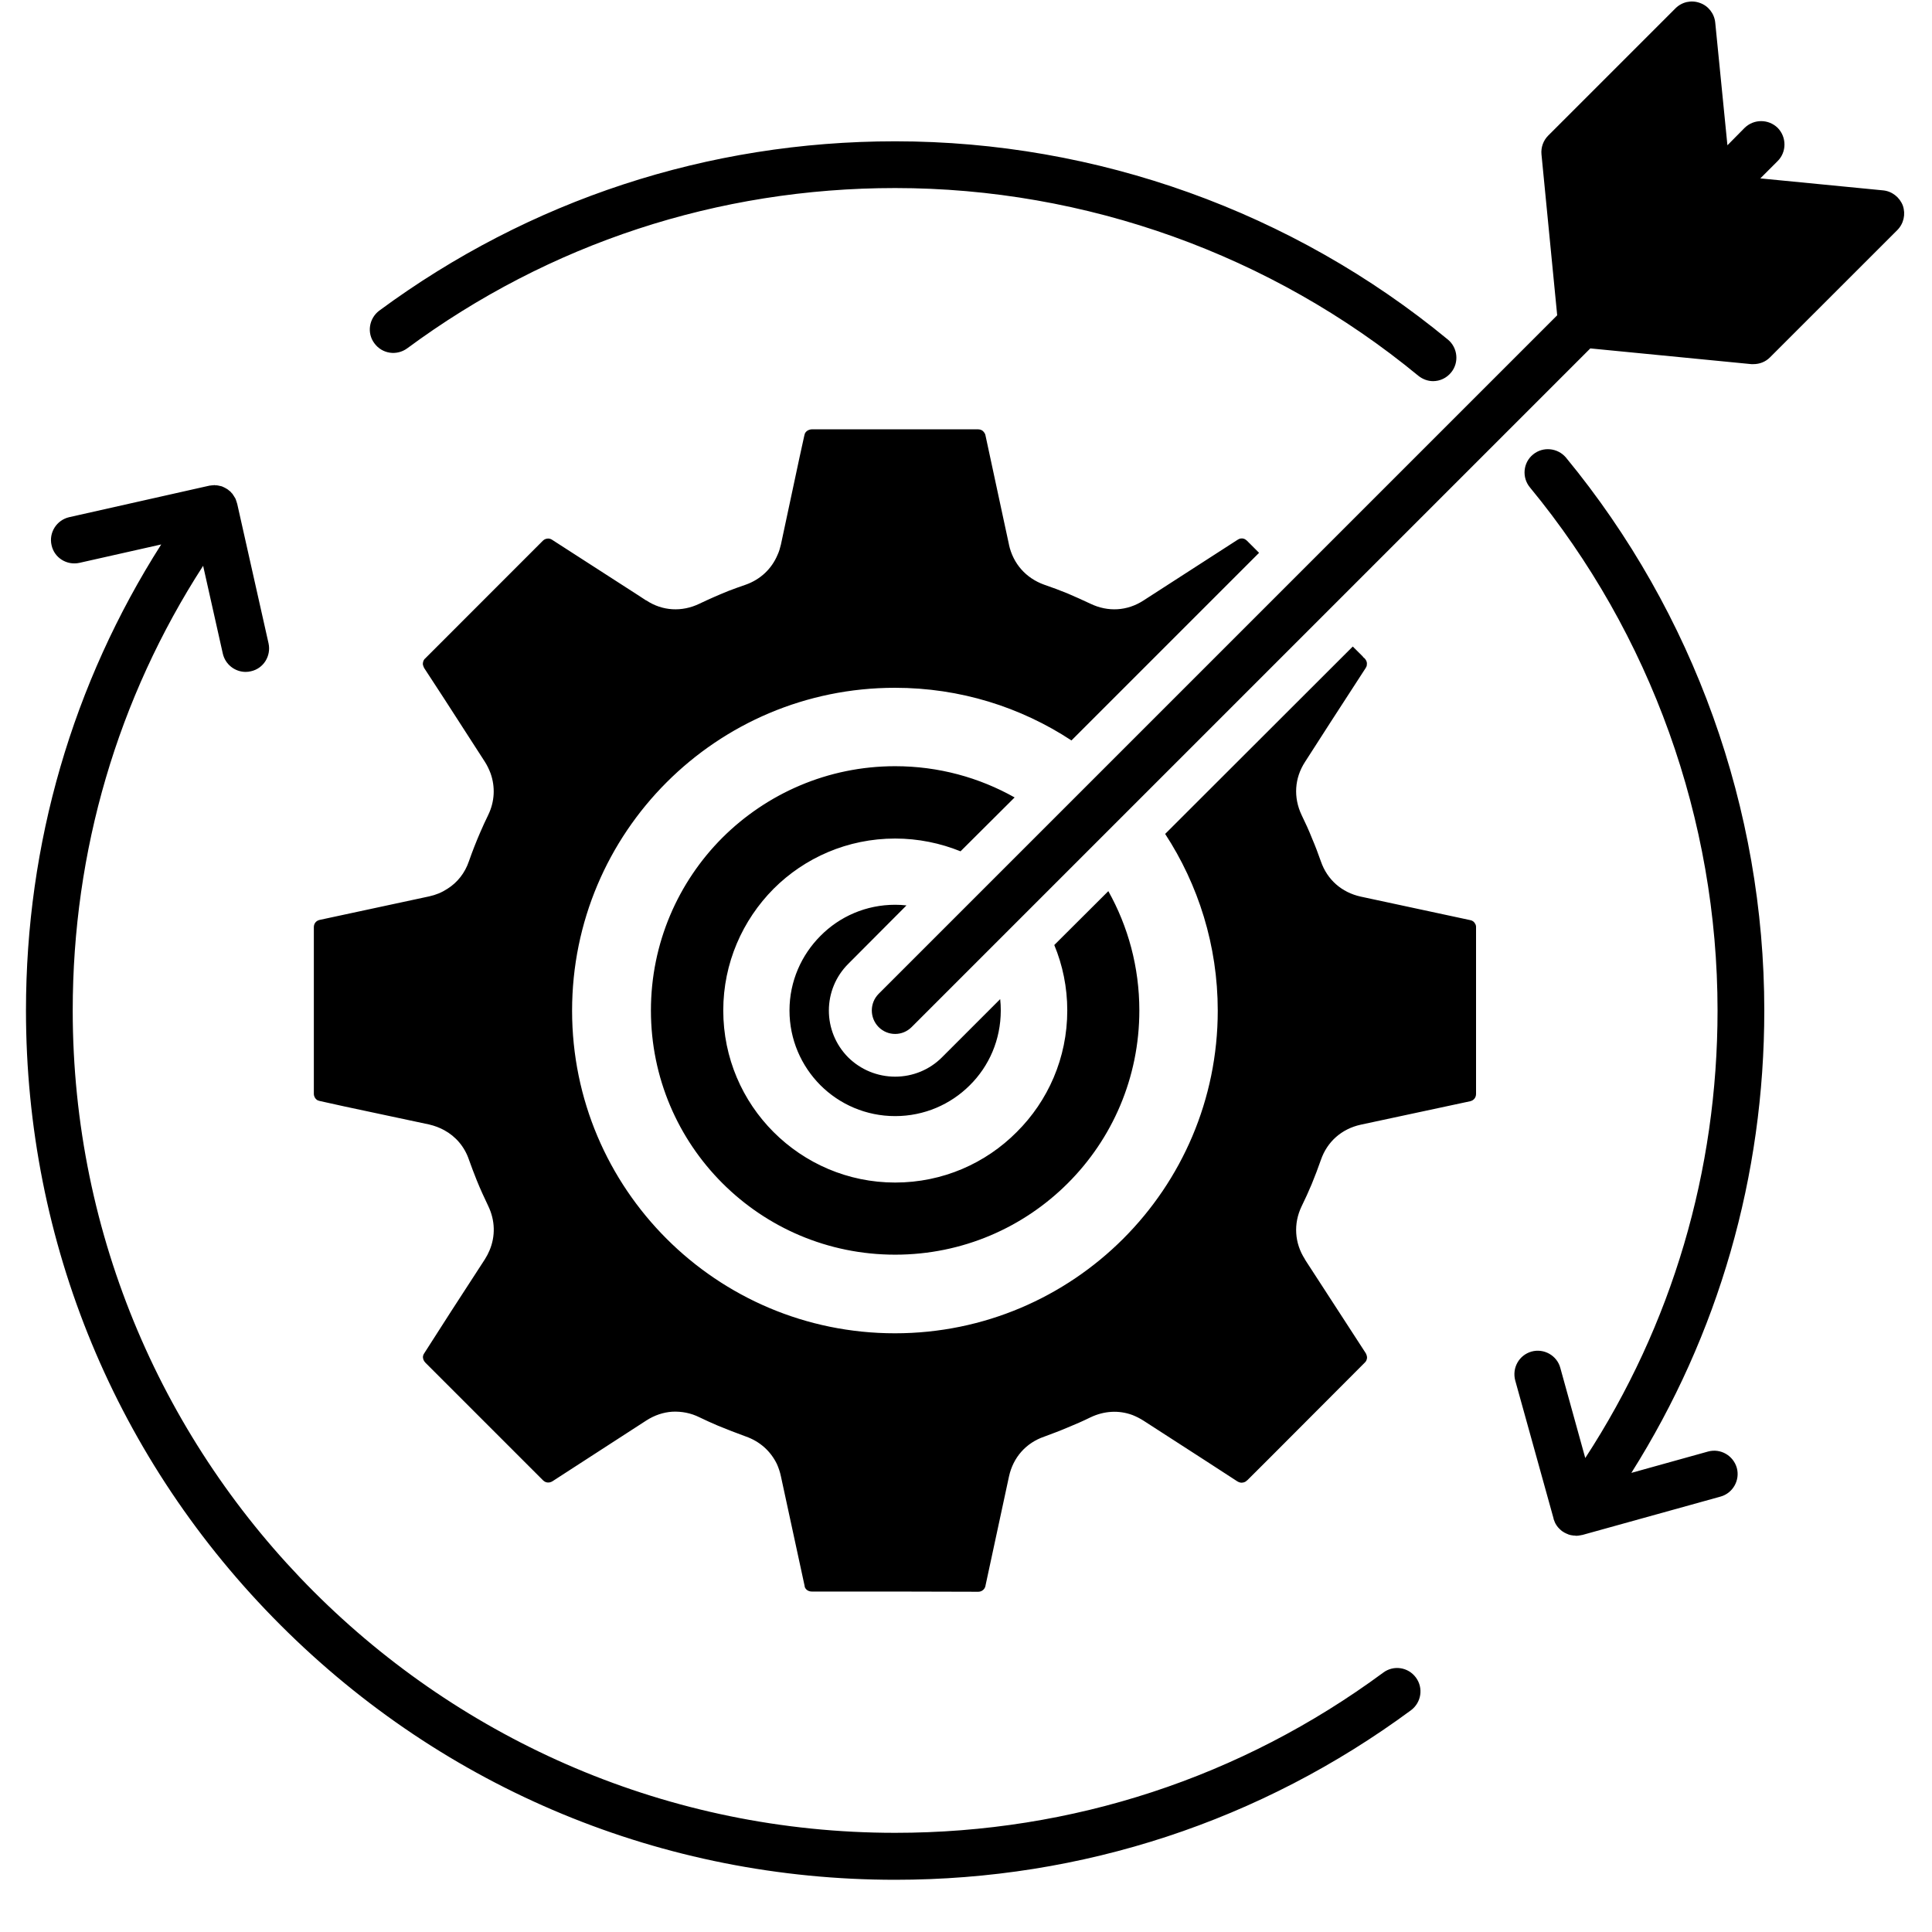 <svg xmlns="http://www.w3.org/2000/svg" xmlns:xlink="http://www.w3.org/1999/xlink" width="48" zoomAndPan="magnify" viewBox="0 0 36 36" height="48" preserveAspectRatio="xMidYMid meet" version="1.0"><defs><clipPath id="9f11ba8d18"><path d="M 0.488 0 L 35.512 0 L 35.512 35.027 L 0.488 35.027 Z M 0.488 0 " clip-rule="nonzero"/></clipPath></defs><g clip-path="url(#9f11ba8d18)"><path fill="#000000" d="M 16.68 3.504 C 20.23 3.504 23.691 4.746 26.426 7 C 26.508 7.066 26.605 7.102 26.703 7.102 C 26.828 7.102 26.953 7.047 27.039 6.941 C 27.191 6.758 27.164 6.48 26.98 6.328 C 24.09 3.945 20.434 2.633 16.68 2.633 C 13.191 2.633 9.867 3.723 7.066 5.789 C 6.875 5.934 6.832 6.207 6.977 6.398 C 7.121 6.594 7.391 6.633 7.586 6.492 C 10.234 4.535 13.379 3.504 16.68 3.504 Z M 16.68 15.625 C 17.109 15.625 17.523 15.711 17.898 15.863 L 18.906 14.859 C 18.246 14.488 17.488 14.277 16.68 14.277 C 15.422 14.277 14.285 14.789 13.461 15.609 C 12.637 16.434 12.129 17.574 12.129 18.828 C 12.129 20.086 12.637 21.223 13.461 22.047 C 14.285 22.871 15.422 23.379 16.68 23.379 C 17.938 23.379 19.074 22.871 19.898 22.047 C 20.723 21.223 21.23 20.086 21.23 18.828 C 21.23 18.02 21.02 17.262 20.652 16.605 L 19.645 17.609 C 19.801 17.984 19.887 18.398 19.887 18.828 C 19.887 19.715 19.527 20.516 18.945 21.094 C 18.367 21.676 17.566 22.035 16.68 22.035 C 15.797 22.035 14.996 21.676 14.414 21.094 C 13.836 20.516 13.477 19.715 13.477 18.828 C 13.477 17.945 13.836 17.145 14.414 16.562 C 14.992 15.984 15.793 15.625 16.68 15.625 Z M 16.68 16.859 C 16.75 16.859 16.824 16.863 16.891 16.871 L 15.809 17.957 C 15.324 18.438 15.324 19.219 15.805 19.703 C 16.039 19.934 16.352 20.062 16.68 20.062 C 17.008 20.062 17.32 19.934 17.551 19.703 L 18.637 18.617 C 18.645 18.688 18.648 18.758 18.648 18.828 C 18.648 19.375 18.43 19.867 18.07 20.223 C 17.715 20.578 17.223 20.797 16.68 20.797 C 16.137 20.797 15.645 20.578 15.289 20.223 C 14.93 19.863 14.711 19.371 14.711 18.828 C 14.711 18.285 14.934 17.793 15.289 17.438 C 15.645 17.078 16.137 16.859 16.68 16.859 Z M 16.988 19.137 C 16.902 19.223 16.793 19.266 16.68 19.266 C 16.566 19.266 16.457 19.223 16.371 19.137 C 16.203 18.965 16.203 18.691 16.371 18.52 L 29.016 5.875 L 28.723 2.875 C 28.711 2.746 28.758 2.617 28.848 2.527 L 31.219 0.156 C 31.34 0.035 31.516 -0.004 31.676 0.055 C 31.832 0.109 31.945 0.254 31.961 0.422 L 32.188 2.707 L 32.508 2.383 C 32.68 2.215 32.953 2.215 33.125 2.383 C 33.293 2.555 33.293 2.832 33.125 3 L 32.801 3.324 L 35.086 3.547 C 35.254 3.562 35.398 3.676 35.457 3.832 C 35.512 3.992 35.473 4.168 35.352 4.289 L 32.98 6.66 C 32.898 6.742 32.789 6.785 32.672 6.785 C 32.66 6.785 32.645 6.785 32.633 6.785 L 29.633 6.492 Z M 16.68 29.656 L 15.129 29.656 C 15.07 29.656 15.023 29.629 15 29.582 C 14.996 29.57 14.992 29.559 14.992 29.547 L 14.969 29.441 L 14.551 27.508 C 14.535 27.43 14.508 27.352 14.477 27.281 C 14.359 27.039 14.16 26.859 13.895 26.766 C 13.723 26.703 13.551 26.637 13.379 26.566 C 13.262 26.516 13.148 26.465 13.035 26.41 C 12.871 26.328 12.699 26.297 12.527 26.305 C 12.359 26.316 12.195 26.371 12.043 26.469 L 10.293 27.602 C 10.234 27.637 10.168 27.633 10.117 27.582 L 7.926 25.391 C 7.891 25.355 7.875 25.309 7.883 25.266 C 7.887 25.246 7.895 25.23 7.906 25.215 L 8.402 24.441 L 9.035 23.465 C 9.07 23.41 9.098 23.355 9.121 23.301 C 9.234 23.035 9.227 22.742 9.098 22.473 C 9.023 22.316 8.949 22.156 8.883 21.992 C 8.832 21.867 8.785 21.738 8.738 21.609 C 8.656 21.367 8.492 21.176 8.277 21.059 C 8.191 21.012 8.098 20.977 7.996 20.953 L 6.418 20.617 L 5.961 20.516 C 5.941 20.512 5.922 20.504 5.906 20.496 C 5.871 20.469 5.848 20.43 5.848 20.379 L 5.848 17.277 C 5.848 17.207 5.891 17.156 5.957 17.141 L 7.996 16.703 C 8.121 16.676 8.234 16.629 8.336 16.562 C 8.523 16.445 8.664 16.266 8.738 16.047 C 8.801 15.867 8.871 15.688 8.949 15.508 C 8.996 15.398 9.047 15.289 9.098 15.184 C 9.219 14.934 9.23 14.66 9.141 14.41 C 9.113 14.336 9.078 14.262 9.035 14.195 L 8.277 13.02 L 7.902 12.445 C 7.891 12.422 7.883 12.398 7.879 12.379 C 7.879 12.344 7.887 12.309 7.91 12.281 C 7.914 12.277 7.918 12.273 7.922 12.27 L 10.117 10.074 C 10.145 10.047 10.18 10.035 10.215 10.035 C 10.238 10.035 10.266 10.043 10.289 10.059 L 11.883 11.086 L 12.039 11.188 L 12.043 11.188 C 12.344 11.387 12.707 11.406 13.031 11.25 C 13.211 11.164 13.398 11.082 13.582 11.008 C 13.688 10.969 13.789 10.93 13.895 10.895 C 14.172 10.797 14.379 10.598 14.488 10.34 C 14.516 10.281 14.535 10.215 14.551 10.148 L 14.902 8.504 L 14.988 8.113 C 14.992 8.09 15 8.07 15.012 8.055 C 15.031 8.031 15.055 8.016 15.082 8.008 C 15.094 8.004 15.109 8 15.125 8 L 18.227 8 C 18.273 8 18.312 8.02 18.336 8.055 C 18.348 8.07 18.359 8.09 18.363 8.113 L 18.699 9.676 L 18.801 10.148 L 18.801 10.152 C 18.879 10.504 19.117 10.773 19.457 10.895 C 19.605 10.945 19.75 11 19.895 11.059 C 20.039 11.121 20.18 11.184 20.32 11.25 C 20.645 11.406 21.004 11.387 21.309 11.188 L 23.059 10.059 C 23.098 10.031 23.141 10.027 23.18 10.039 C 23.199 10.047 23.219 10.059 23.234 10.074 L 23.262 10.102 C 23.266 10.105 23.27 10.109 23.273 10.113 L 23.461 10.301 L 19.965 13.797 C 19.02 13.176 17.891 12.816 16.676 12.816 C 13.352 12.816 10.66 15.508 10.66 18.832 C 10.66 22.152 13.352 24.844 16.676 24.844 C 19.996 24.844 22.691 22.152 22.691 18.832 C 22.691 17.617 22.328 16.484 21.711 15.539 L 25.207 12.047 L 25.391 12.23 C 25.395 12.234 25.398 12.238 25.402 12.246 L 25.43 12.27 C 25.461 12.305 25.477 12.344 25.469 12.387 C 25.469 12.406 25.461 12.426 25.449 12.445 L 24.793 13.457 L 24.316 14.199 C 24.121 14.5 24.098 14.859 24.254 15.188 C 24.324 15.332 24.391 15.477 24.449 15.625 C 24.508 15.762 24.562 15.906 24.613 16.051 C 24.73 16.391 25 16.629 25.355 16.707 L 26.012 16.848 L 27.395 17.145 C 27.438 17.152 27.473 17.18 27.488 17.215 C 27.496 17.223 27.496 17.234 27.5 17.242 C 27.504 17.254 27.504 17.266 27.504 17.281 L 27.504 17.316 C 27.504 17.324 27.504 17.332 27.504 17.336 L 27.504 20.328 C 27.504 20.332 27.504 20.34 27.504 20.348 L 27.504 20.383 C 27.504 20.453 27.461 20.504 27.395 20.52 L 25.355 20.957 C 25 21.035 24.73 21.273 24.613 21.613 C 24.559 21.766 24.504 21.914 24.441 22.066 C 24.383 22.203 24.32 22.344 24.254 22.477 C 24.098 22.801 24.121 23.164 24.316 23.465 L 24.316 23.469 L 25.449 25.215 C 25.465 25.246 25.473 25.273 25.473 25.301 C 25.469 25.336 25.457 25.367 25.43 25.391 L 23.645 27.18 L 23.238 27.586 C 23.238 27.586 23.238 27.586 23.234 27.586 C 23.215 27.609 23.188 27.621 23.16 27.625 C 23.129 27.633 23.094 27.625 23.059 27.605 L 22.477 27.227 L 21.309 26.473 C 21.242 26.43 21.172 26.395 21.102 26.367 C 20.848 26.273 20.574 26.289 20.32 26.41 C 20.184 26.477 20.043 26.539 19.898 26.598 C 19.754 26.66 19.605 26.715 19.457 26.77 C 19.117 26.887 18.879 27.156 18.801 27.512 L 18.363 29.547 C 18.363 29.547 18.363 29.547 18.363 29.551 C 18.355 29.586 18.336 29.617 18.305 29.637 C 18.281 29.652 18.258 29.66 18.227 29.66 Z M 28.508 9.082 C 30.762 11.816 32.004 15.277 32.004 18.828 C 32.004 21.82 31.156 24.688 29.539 27.168 L 29.074 25.488 C 29.012 25.258 28.77 25.121 28.539 25.184 C 28.305 25.25 28.172 25.488 28.234 25.723 L 28.949 28.297 C 28.949 28.301 28.949 28.301 28.949 28.305 C 28.957 28.324 28.965 28.344 28.973 28.367 C 28.98 28.387 28.992 28.402 29.004 28.422 C 29.008 28.426 29.008 28.43 29.012 28.434 C 29.023 28.449 29.035 28.465 29.051 28.48 C 29.051 28.48 29.055 28.484 29.059 28.488 C 29.074 28.5 29.086 28.516 29.102 28.527 C 29.102 28.527 29.105 28.527 29.105 28.531 C 29.105 28.531 29.109 28.531 29.109 28.531 C 29.117 28.539 29.125 28.539 29.133 28.547 C 29.145 28.555 29.156 28.562 29.168 28.566 C 29.18 28.574 29.191 28.578 29.203 28.582 C 29.211 28.586 29.223 28.59 29.23 28.594 C 29.242 28.598 29.258 28.602 29.27 28.605 C 29.277 28.605 29.289 28.609 29.297 28.609 C 29.312 28.613 29.324 28.613 29.34 28.613 C 29.348 28.613 29.359 28.617 29.367 28.617 C 29.371 28.617 29.375 28.617 29.383 28.617 C 29.395 28.617 29.406 28.613 29.422 28.613 C 29.426 28.613 29.434 28.609 29.441 28.609 C 29.453 28.609 29.465 28.605 29.477 28.602 C 29.477 28.602 29.48 28.602 29.484 28.602 L 32.059 27.887 C 32.289 27.824 32.426 27.582 32.363 27.352 C 32.297 27.121 32.059 26.984 31.828 27.047 L 30.398 27.445 C 32.023 24.867 32.875 21.914 32.875 18.828 C 32.875 15.074 31.562 11.418 29.18 8.527 C 29.027 8.344 28.75 8.316 28.566 8.469 C 28.379 8.621 28.355 8.898 28.508 9.082 Z M 5.004 11.988 C 5.055 12.223 4.91 12.457 4.676 12.508 C 4.645 12.516 4.609 12.52 4.578 12.52 C 4.379 12.52 4.199 12.383 4.152 12.18 L 3.785 10.543 C 2.191 13.012 1.355 15.855 1.355 18.828 C 1.355 27.281 8.23 34.152 16.68 34.152 C 19.98 34.152 23.125 33.121 25.773 31.168 C 25.965 31.023 26.238 31.062 26.383 31.258 C 26.527 31.453 26.484 31.723 26.293 31.867 C 23.492 33.934 20.168 35.027 16.68 35.027 C 12.355 35.027 8.285 33.34 5.227 30.281 C 2.168 27.223 0.484 23.156 0.484 18.828 C 0.484 15.719 1.352 12.738 3.004 10.145 L 1.48 10.488 C 1.246 10.539 1.012 10.395 0.961 10.16 C 0.906 9.926 1.055 9.691 1.289 9.637 L 3.895 9.051 C 3.902 9.051 3.906 9.051 3.91 9.047 C 3.918 9.047 3.926 9.047 3.934 9.047 C 3.941 9.043 3.945 9.043 3.953 9.043 C 3.961 9.043 3.969 9.043 3.977 9.043 C 3.984 9.039 3.988 9.039 3.996 9.039 C 4.004 9.043 4.012 9.043 4.02 9.043 C 4.027 9.043 4.031 9.043 4.039 9.043 C 4.047 9.043 4.055 9.047 4.062 9.047 C 4.066 9.047 4.074 9.047 4.078 9.051 C 4.086 9.051 4.098 9.055 4.105 9.055 C 4.109 9.059 4.113 9.059 4.121 9.059 C 4.129 9.062 4.137 9.066 4.145 9.066 C 4.148 9.07 4.152 9.074 4.16 9.074 C 4.168 9.078 4.176 9.082 4.184 9.086 C 4.188 9.086 4.191 9.09 4.199 9.094 C 4.207 9.098 4.211 9.102 4.219 9.105 C 4.227 9.109 4.23 9.113 4.238 9.117 C 4.242 9.121 4.246 9.121 4.25 9.125 C 4.254 9.129 4.254 9.129 4.254 9.129 C 4.262 9.133 4.266 9.141 4.273 9.145 C 4.277 9.148 4.285 9.152 4.289 9.156 C 4.293 9.16 4.297 9.168 4.305 9.172 C 4.309 9.18 4.312 9.184 4.316 9.188 C 4.324 9.191 4.328 9.199 4.332 9.203 C 4.336 9.211 4.34 9.215 4.344 9.223 C 4.348 9.227 4.352 9.234 4.355 9.238 C 4.359 9.246 4.363 9.25 4.367 9.258 C 4.371 9.262 4.375 9.27 4.379 9.277 C 4.383 9.281 4.387 9.289 4.387 9.293 C 4.391 9.301 4.395 9.305 4.395 9.312 C 4.398 9.32 4.402 9.328 4.402 9.336 C 4.406 9.34 4.406 9.348 4.41 9.352 C 4.41 9.359 4.414 9.367 4.414 9.375 C 4.418 9.379 4.418 9.379 4.418 9.379 Z M 5.004 11.988 " fill-opacity="1" fill-rule="evenodd"/></g></svg>